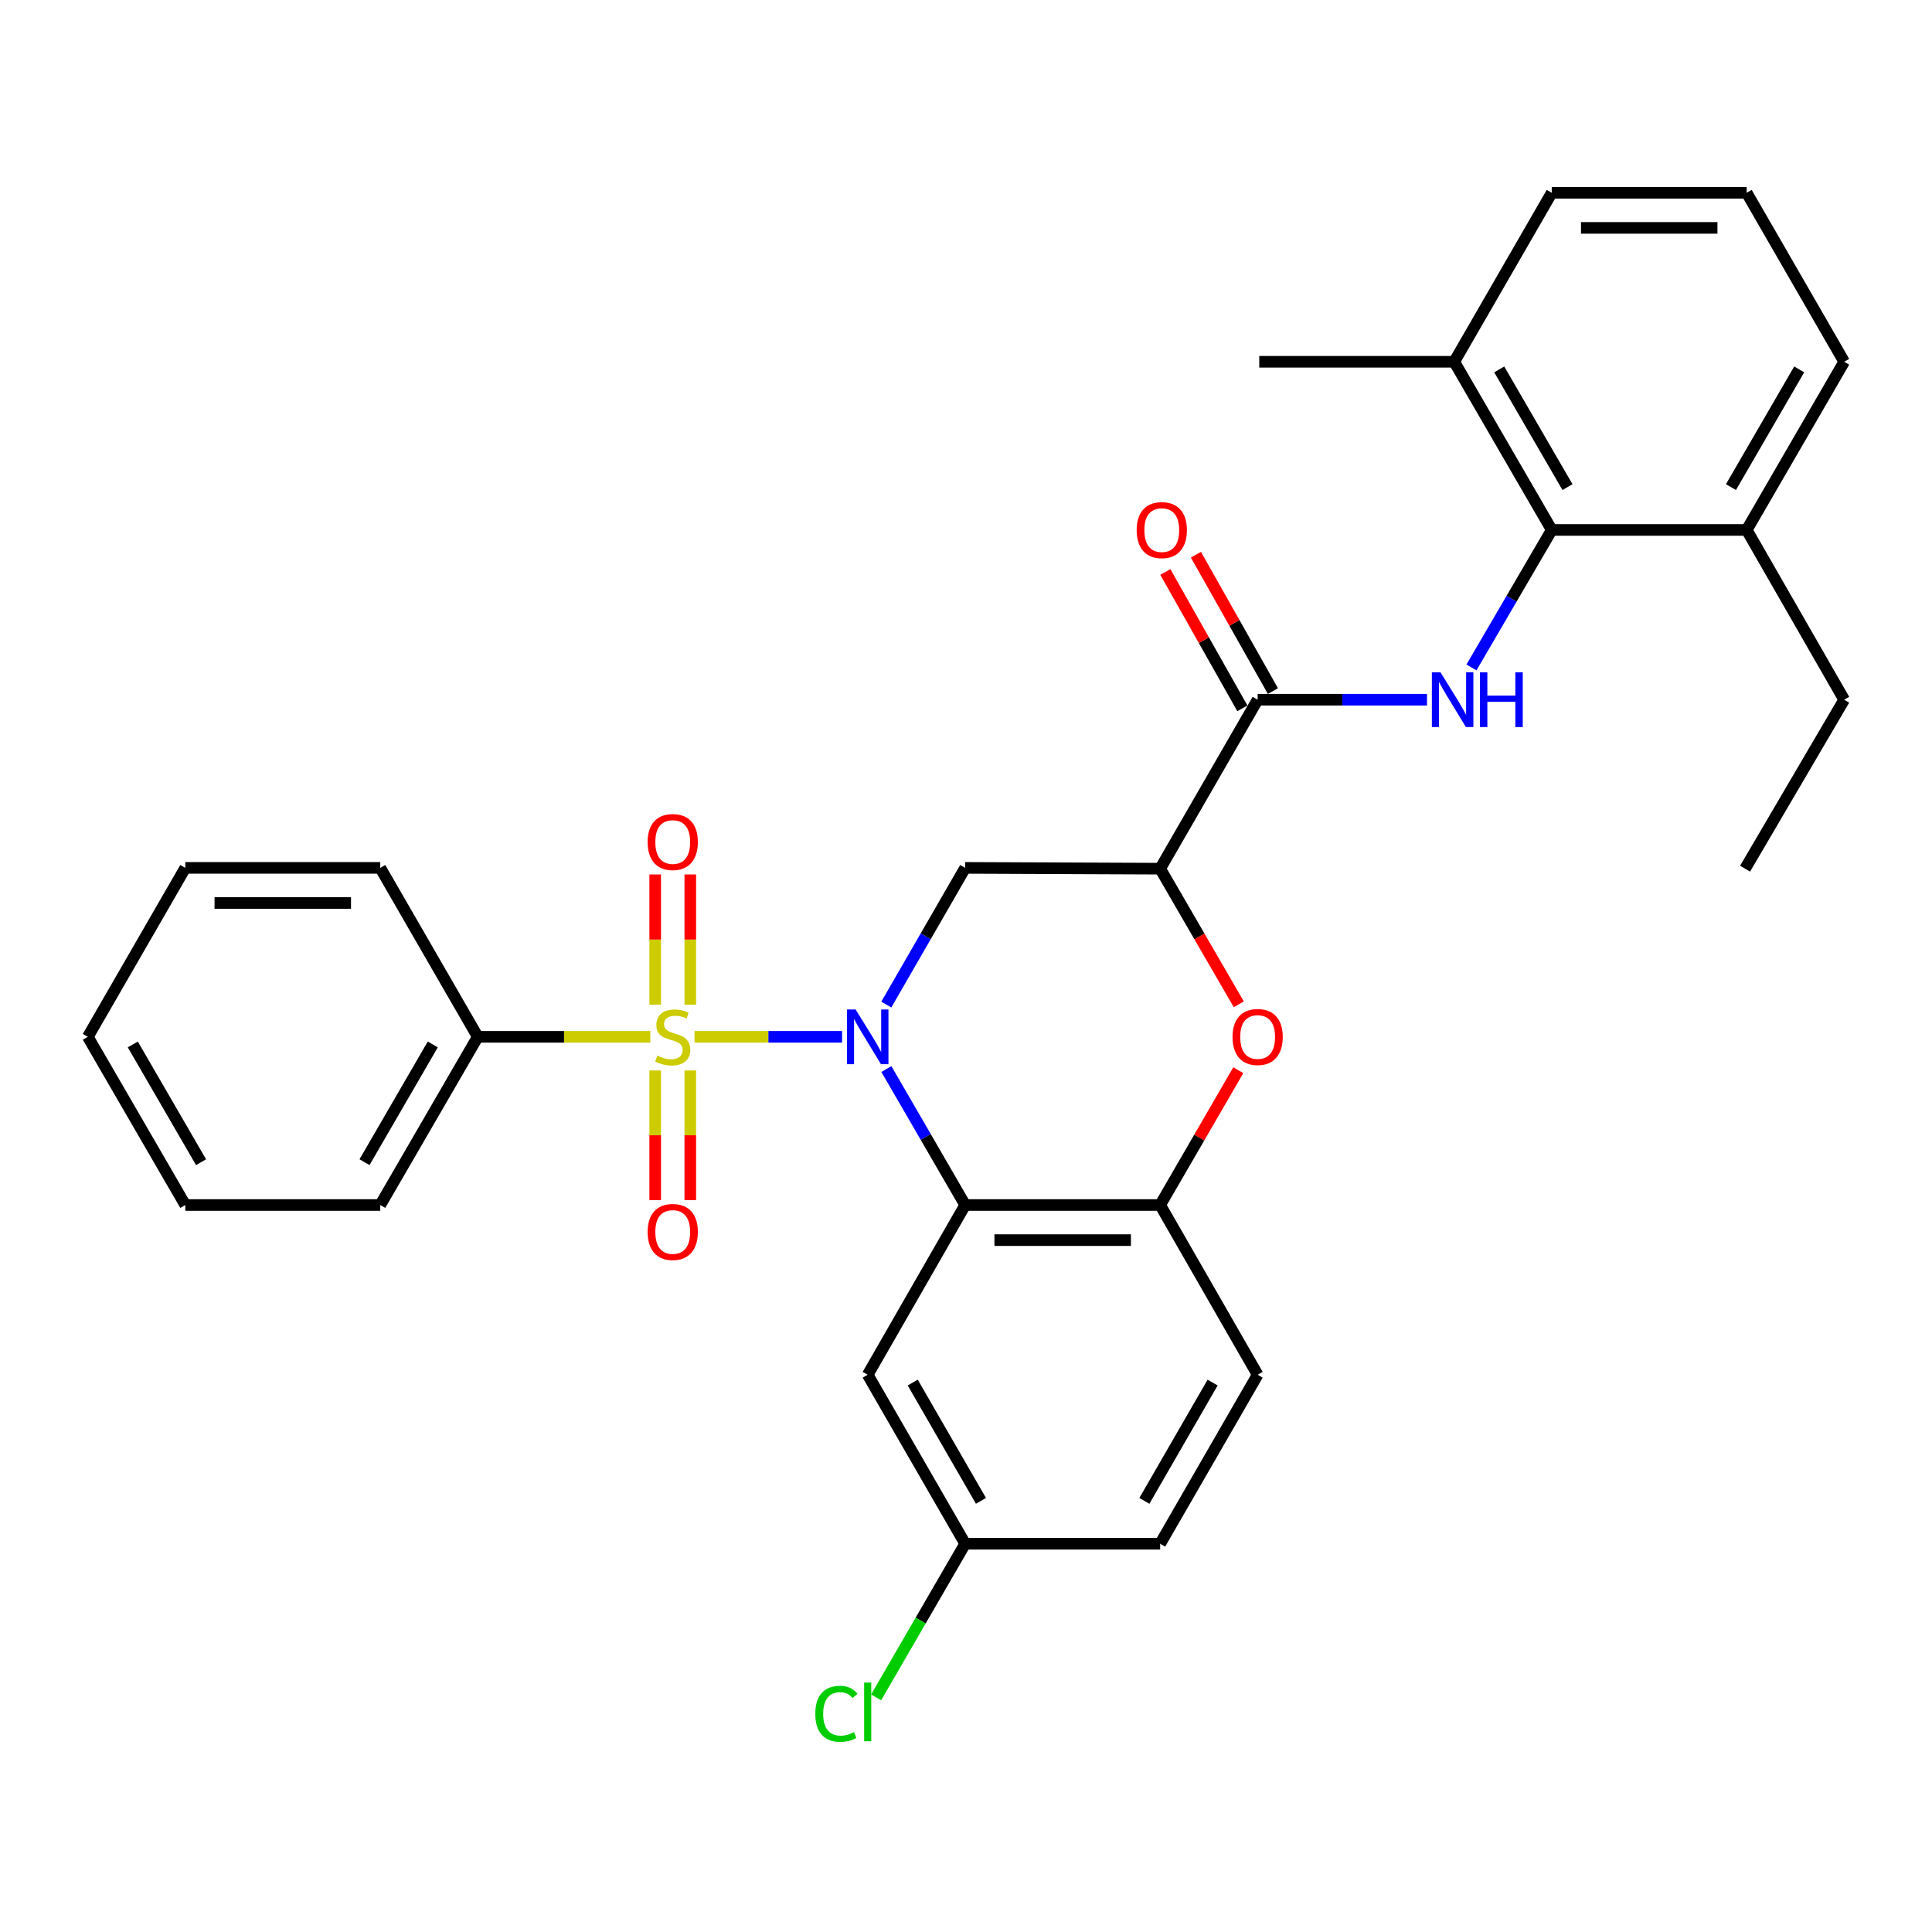 <?xml version='1.0' encoding='iso-8859-1'?>
<svg version='1.1' baseProfile='full'
              xmlns='http://www.w3.org/2000/svg'
                      xmlns:rdkit='http://www.rdkit.org/xml'
                      xmlns:xlink='http://www.w3.org/1999/xlink'
                  xml:space='preserve'
width='1000px' height='1000px' viewBox='0 0 1000 1000'>
<!-- END OF HEADER -->
<rect style='opacity:1.0;fill:#FFFFFF;stroke:none' width='1000' height='1000' x='0' y='0'> </rect>
<path class='bond-0' d='M 435.858,536.66 L 397.669,536.66' style='fill:none;fill-rule:evenodd;stroke:#0000FF;stroke-width:6px;stroke-linecap:butt;stroke-linejoin:miter;stroke-opacity:1' />
<path class='bond-0' d='M 397.669,536.66 L 359.48,536.66' style='fill:none;fill-rule:evenodd;stroke:#CCCC00;stroke-width:6px;stroke-linecap:butt;stroke-linejoin:miter;stroke-opacity:1' />
<path class='bond-1' d='M 458.785,553.335 L 479.181,588.524' style='fill:none;fill-rule:evenodd;stroke:#0000FF;stroke-width:6px;stroke-linecap:butt;stroke-linejoin:miter;stroke-opacity:1' />
<path class='bond-1' d='M 479.181,588.524 L 499.576,623.713' style='fill:none;fill-rule:evenodd;stroke:#000000;stroke-width:6px;stroke-linecap:butt;stroke-linejoin:miter;stroke-opacity:1' />
<path class='bond-3' d='M 458.747,519.976 L 479.161,484.594' style='fill:none;fill-rule:evenodd;stroke:#0000FF;stroke-width:6px;stroke-linecap:butt;stroke-linejoin:miter;stroke-opacity:1' />
<path class='bond-3' d='M 479.161,484.594 L 499.576,449.213' style='fill:none;fill-rule:evenodd;stroke:#000000;stroke-width:6px;stroke-linecap:butt;stroke-linejoin:miter;stroke-opacity:1' />
<path class='bond-10' d='M 339.125,554.063 L 339.125,587.618' style='fill:none;fill-rule:evenodd;stroke:#CCCC00;stroke-width:6px;stroke-linecap:butt;stroke-linejoin:miter;stroke-opacity:1' />
<path class='bond-10' d='M 339.125,587.618 L 339.125,621.173' style='fill:none;fill-rule:evenodd;stroke:#FF0000;stroke-width:6px;stroke-linecap:butt;stroke-linejoin:miter;stroke-opacity:1' />
<path class='bond-10' d='M 357.293,554.063 L 357.293,587.618' style='fill:none;fill-rule:evenodd;stroke:#CCCC00;stroke-width:6px;stroke-linecap:butt;stroke-linejoin:miter;stroke-opacity:1' />
<path class='bond-10' d='M 357.293,587.618 L 357.293,621.173' style='fill:none;fill-rule:evenodd;stroke:#FF0000;stroke-width:6px;stroke-linecap:butt;stroke-linejoin:miter;stroke-opacity:1' />
<path class='bond-11' d='M 357.293,520.017 L 357.293,486.316' style='fill:none;fill-rule:evenodd;stroke:#CCCC00;stroke-width:6px;stroke-linecap:butt;stroke-linejoin:miter;stroke-opacity:1' />
<path class='bond-11' d='M 357.293,486.316 L 357.293,452.615' style='fill:none;fill-rule:evenodd;stroke:#FF0000;stroke-width:6px;stroke-linecap:butt;stroke-linejoin:miter;stroke-opacity:1' />
<path class='bond-11' d='M 339.125,520.017 L 339.125,486.316' style='fill:none;fill-rule:evenodd;stroke:#CCCC00;stroke-width:6px;stroke-linecap:butt;stroke-linejoin:miter;stroke-opacity:1' />
<path class='bond-11' d='M 339.125,486.316 L 339.125,452.615' style='fill:none;fill-rule:evenodd;stroke:#FF0000;stroke-width:6px;stroke-linecap:butt;stroke-linejoin:miter;stroke-opacity:1' />
<path class='bond-12' d='M 336.606,536.66 L 291.947,536.66' style='fill:none;fill-rule:evenodd;stroke:#CCCC00;stroke-width:6px;stroke-linecap:butt;stroke-linejoin:miter;stroke-opacity:1' />
<path class='bond-12' d='M 291.947,536.66 L 247.287,536.66' style='fill:none;fill-rule:evenodd;stroke:#000000;stroke-width:6px;stroke-linecap:butt;stroke-linejoin:miter;stroke-opacity:1' />
<path class='bond-7' d='M 499.576,623.713 L 600.498,623.713' style='fill:none;fill-rule:evenodd;stroke:#000000;stroke-width:6px;stroke-linecap:butt;stroke-linejoin:miter;stroke-opacity:1' />
<path class='bond-7' d='M 514.714,641.881 L 585.359,641.881' style='fill:none;fill-rule:evenodd;stroke:#000000;stroke-width:6px;stroke-linecap:butt;stroke-linejoin:miter;stroke-opacity:1' />
<path class='bond-9' d='M 499.576,623.713 L 449.12,711.574' style='fill:none;fill-rule:evenodd;stroke:#000000;stroke-width:6px;stroke-linecap:butt;stroke-linejoin:miter;stroke-opacity:1' />
<path class='bond-2' d='M 600.498,449.627 L 499.576,449.213' style='fill:none;fill-rule:evenodd;stroke:#000000;stroke-width:6px;stroke-linecap:butt;stroke-linejoin:miter;stroke-opacity:1' />
<path class='bond-4' d='M 600.498,449.627 L 650.953,362.169' style='fill:none;fill-rule:evenodd;stroke:#000000;stroke-width:6px;stroke-linecap:butt;stroke-linejoin:miter;stroke-opacity:1' />
<path class='bond-5' d='M 600.498,449.627 L 620.846,484.726' style='fill:none;fill-rule:evenodd;stroke:#000000;stroke-width:6px;stroke-linecap:butt;stroke-linejoin:miter;stroke-opacity:1' />
<path class='bond-5' d='M 620.846,484.726 L 641.194,519.825' style='fill:none;fill-rule:evenodd;stroke:#FF0000;stroke-width:6px;stroke-linecap:butt;stroke-linejoin:miter;stroke-opacity:1' />
<path class='bond-6' d='M 650.953,362.169 L 694.783,362.169' style='fill:none;fill-rule:evenodd;stroke:#000000;stroke-width:6px;stroke-linecap:butt;stroke-linejoin:miter;stroke-opacity:1' />
<path class='bond-6' d='M 694.783,362.169 L 738.612,362.169' style='fill:none;fill-rule:evenodd;stroke:#0000FF;stroke-width:6px;stroke-linecap:butt;stroke-linejoin:miter;stroke-opacity:1' />
<path class='bond-13' d='M 658.863,357.703 L 638.934,322.409' style='fill:none;fill-rule:evenodd;stroke:#000000;stroke-width:6px;stroke-linecap:butt;stroke-linejoin:miter;stroke-opacity:1' />
<path class='bond-13' d='M 638.934,322.409 L 619.004,287.115' style='fill:none;fill-rule:evenodd;stroke:#FF0000;stroke-width:6px;stroke-linecap:butt;stroke-linejoin:miter;stroke-opacity:1' />
<path class='bond-13' d='M 643.043,366.636 L 623.114,331.342' style='fill:none;fill-rule:evenodd;stroke:#000000;stroke-width:6px;stroke-linecap:butt;stroke-linejoin:miter;stroke-opacity:1' />
<path class='bond-13' d='M 623.114,331.342 L 603.184,296.048' style='fill:none;fill-rule:evenodd;stroke:#FF0000;stroke-width:6px;stroke-linecap:butt;stroke-linejoin:miter;stroke-opacity:1' />
<path class='bond-31' d='M 640.941,553.935 L 620.719,588.824' style='fill:none;fill-rule:evenodd;stroke:#FF0000;stroke-width:6px;stroke-linecap:butt;stroke-linejoin:miter;stroke-opacity:1' />
<path class='bond-31' d='M 620.719,588.824 L 600.498,623.713' style='fill:none;fill-rule:evenodd;stroke:#000000;stroke-width:6px;stroke-linecap:butt;stroke-linejoin:miter;stroke-opacity:1' />
<path class='bond-8' d='M 761.627,345.466 L 782.403,309.882' style='fill:none;fill-rule:evenodd;stroke:#0000FF;stroke-width:6px;stroke-linecap:butt;stroke-linejoin:miter;stroke-opacity:1' />
<path class='bond-8' d='M 782.403,309.882 L 803.178,274.298' style='fill:none;fill-rule:evenodd;stroke:#000000;stroke-width:6px;stroke-linecap:butt;stroke-linejoin:miter;stroke-opacity:1' />
<path class='bond-16' d='M 600.498,623.713 L 650.953,711.574' style='fill:none;fill-rule:evenodd;stroke:#000000;stroke-width:6px;stroke-linecap:butt;stroke-linejoin:miter;stroke-opacity:1' />
<path class='bond-14' d='M 803.178,274.298 L 752.713,187.255' style='fill:none;fill-rule:evenodd;stroke:#000000;stroke-width:6px;stroke-linecap:butt;stroke-linejoin:miter;stroke-opacity:1' />
<path class='bond-14' d='M 811.326,252.129 L 776,191.199' style='fill:none;fill-rule:evenodd;stroke:#000000;stroke-width:6px;stroke-linecap:butt;stroke-linejoin:miter;stroke-opacity:1' />
<path class='bond-15' d='M 803.178,274.298 L 904.09,274.298' style='fill:none;fill-rule:evenodd;stroke:#000000;stroke-width:6px;stroke-linecap:butt;stroke-linejoin:miter;stroke-opacity:1' />
<path class='bond-17' d='M 449.12,711.574 L 499.576,799.042' style='fill:none;fill-rule:evenodd;stroke:#000000;stroke-width:6px;stroke-linecap:butt;stroke-linejoin:miter;stroke-opacity:1' />
<path class='bond-17' d='M 472.426,715.617 L 507.745,776.844' style='fill:none;fill-rule:evenodd;stroke:#000000;stroke-width:6px;stroke-linecap:butt;stroke-linejoin:miter;stroke-opacity:1' />
<path class='bond-23' d='M 247.287,536.66 L 196.822,623.713' style='fill:none;fill-rule:evenodd;stroke:#000000;stroke-width:6px;stroke-linecap:butt;stroke-linejoin:miter;stroke-opacity:1' />
<path class='bond-23' d='M 224,540.606 L 188.674,601.544' style='fill:none;fill-rule:evenodd;stroke:#000000;stroke-width:6px;stroke-linecap:butt;stroke-linejoin:miter;stroke-opacity:1' />
<path class='bond-24' d='M 247.287,536.66 L 196.822,449.213' style='fill:none;fill-rule:evenodd;stroke:#000000;stroke-width:6px;stroke-linecap:butt;stroke-linejoin:miter;stroke-opacity:1' />
<path class='bond-21' d='M 752.713,187.255 L 803.178,99.788' style='fill:none;fill-rule:evenodd;stroke:#000000;stroke-width:6px;stroke-linecap:butt;stroke-linejoin:miter;stroke-opacity:1' />
<path class='bond-26' d='M 752.713,187.255 L 651.791,187.255' style='fill:none;fill-rule:evenodd;stroke:#000000;stroke-width:6px;stroke-linecap:butt;stroke-linejoin:miter;stroke-opacity:1' />
<path class='bond-22' d='M 904.09,274.298 L 954.545,187.255' style='fill:none;fill-rule:evenodd;stroke:#000000;stroke-width:6px;stroke-linecap:butt;stroke-linejoin:miter;stroke-opacity:1' />
<path class='bond-22' d='M 895.94,252.131 L 931.259,191.2' style='fill:none;fill-rule:evenodd;stroke:#000000;stroke-width:6px;stroke-linecap:butt;stroke-linejoin:miter;stroke-opacity:1' />
<path class='bond-25' d='M 904.09,274.298 L 954.545,362.169' style='fill:none;fill-rule:evenodd;stroke:#000000;stroke-width:6px;stroke-linecap:butt;stroke-linejoin:miter;stroke-opacity:1' />
<path class='bond-32' d='M 650.953,711.574 L 600.498,799.042' style='fill:none;fill-rule:evenodd;stroke:#000000;stroke-width:6px;stroke-linecap:butt;stroke-linejoin:miter;stroke-opacity:1' />
<path class='bond-32' d='M 627.648,715.617 L 592.329,776.844' style='fill:none;fill-rule:evenodd;stroke:#000000;stroke-width:6px;stroke-linecap:butt;stroke-linejoin:miter;stroke-opacity:1' />
<path class='bond-18' d='M 499.576,799.042 L 600.498,799.042' style='fill:none;fill-rule:evenodd;stroke:#000000;stroke-width:6px;stroke-linecap:butt;stroke-linejoin:miter;stroke-opacity:1' />
<path class='bond-19' d='M 499.576,799.042 L 476.526,838.807' style='fill:none;fill-rule:evenodd;stroke:#000000;stroke-width:6px;stroke-linecap:butt;stroke-linejoin:miter;stroke-opacity:1' />
<path class='bond-19' d='M 476.526,838.807 L 453.476,878.572' style='fill:none;fill-rule:evenodd;stroke:#00CC00;stroke-width:6px;stroke-linecap:butt;stroke-linejoin:miter;stroke-opacity:1' />
<path class='bond-20' d='M 904.09,99.788 L 954.545,187.255' style='fill:none;fill-rule:evenodd;stroke:#000000;stroke-width:6px;stroke-linecap:butt;stroke-linejoin:miter;stroke-opacity:1' />
<path class='bond-34' d='M 904.09,99.788 L 803.178,99.788' style='fill:none;fill-rule:evenodd;stroke:#000000;stroke-width:6px;stroke-linecap:butt;stroke-linejoin:miter;stroke-opacity:1' />
<path class='bond-34' d='M 888.953,117.955 L 818.315,117.955' style='fill:none;fill-rule:evenodd;stroke:#000000;stroke-width:6px;stroke-linecap:butt;stroke-linejoin:miter;stroke-opacity:1' />
<path class='bond-28' d='M 196.822,623.713 L 95.91,623.713' style='fill:none;fill-rule:evenodd;stroke:#000000;stroke-width:6px;stroke-linecap:butt;stroke-linejoin:miter;stroke-opacity:1' />
<path class='bond-29' d='M 196.822,449.213 L 95.91,449.213' style='fill:none;fill-rule:evenodd;stroke:#000000;stroke-width:6px;stroke-linecap:butt;stroke-linejoin:miter;stroke-opacity:1' />
<path class='bond-29' d='M 181.685,467.38 L 111.047,467.38' style='fill:none;fill-rule:evenodd;stroke:#000000;stroke-width:6px;stroke-linecap:butt;stroke-linejoin:miter;stroke-opacity:1' />
<path class='bond-27' d='M 954.545,362.169 L 903.252,449.627' style='fill:none;fill-rule:evenodd;stroke:#000000;stroke-width:6px;stroke-linecap:butt;stroke-linejoin:miter;stroke-opacity:1' />
<path class='bond-33' d='M 95.91,623.713 L 45.455,536.66' style='fill:none;fill-rule:evenodd;stroke:#000000;stroke-width:6px;stroke-linecap:butt;stroke-linejoin:miter;stroke-opacity:1' />
<path class='bond-33' d='M 104.06,601.545 L 68.741,540.608' style='fill:none;fill-rule:evenodd;stroke:#000000;stroke-width:6px;stroke-linecap:butt;stroke-linejoin:miter;stroke-opacity:1' />
<path class='bond-30' d='M 95.91,449.213 L 45.455,536.66' style='fill:none;fill-rule:evenodd;stroke:#000000;stroke-width:6px;stroke-linecap:butt;stroke-linejoin:miter;stroke-opacity:1' />
<path  class='atom-0' d='M 442.86 522.5
L 452.14 537.5
Q 453.06 538.98, 454.54 541.66
Q 456.02 544.34, 456.1 544.5
L 456.1 522.5
L 459.86 522.5
L 459.86 550.82
L 455.98 550.82
L 446.02 534.42
Q 444.86 532.5, 443.62 530.3
Q 442.42 528.1, 442.06 527.42
L 442.06 550.82
L 438.38 550.82
L 438.38 522.5
L 442.86 522.5
' fill='#0000FF'/>
<path  class='atom-1' d='M 340.209 546.38
Q 340.529 546.5, 341.849 547.06
Q 343.169 547.62, 344.609 547.98
Q 346.089 548.3, 347.529 548.3
Q 350.209 548.3, 351.769 547.02
Q 353.329 545.7, 353.329 543.42
Q 353.329 541.86, 352.529 540.9
Q 351.769 539.94, 350.569 539.42
Q 349.369 538.9, 347.369 538.3
Q 344.849 537.54, 343.329 536.82
Q 341.849 536.1, 340.769 534.58
Q 339.729 533.06, 339.729 530.5
Q 339.729 526.94, 342.129 524.74
Q 344.569 522.54, 349.369 522.54
Q 352.649 522.54, 356.369 524.1
L 355.449 527.18
Q 352.049 525.78, 349.489 525.78
Q 346.729 525.78, 345.209 526.94
Q 343.689 528.06, 343.729 530.02
Q 343.729 531.54, 344.489 532.46
Q 345.289 533.38, 346.409 533.9
Q 347.569 534.42, 349.489 535.02
Q 352.049 535.82, 353.569 536.62
Q 355.089 537.42, 356.169 539.06
Q 357.289 540.66, 357.289 543.42
Q 357.289 547.34, 354.649 549.46
Q 352.049 551.54, 347.689 551.54
Q 345.169 551.54, 343.249 550.98
Q 341.369 550.46, 339.129 549.54
L 340.209 546.38
' fill='#CCCC00'/>
<path  class='atom-6' d='M 637.953 536.74
Q 637.953 529.94, 641.313 526.14
Q 644.673 522.34, 650.953 522.34
Q 657.233 522.34, 660.593 526.14
Q 663.953 529.94, 663.953 536.74
Q 663.953 543.62, 660.553 547.54
Q 657.153 551.42, 650.953 551.42
Q 644.713 551.42, 641.313 547.54
Q 637.953 543.66, 637.953 536.74
M 650.953 548.22
Q 655.273 548.22, 657.593 545.34
Q 659.953 542.42, 659.953 536.74
Q 659.953 531.18, 657.593 528.38
Q 655.273 525.54, 650.953 525.54
Q 646.633 525.54, 644.273 528.34
Q 641.953 531.14, 641.953 536.74
Q 641.953 542.46, 644.273 545.34
Q 646.633 548.22, 650.953 548.22
' fill='#FF0000'/>
<path  class='atom-7' d='M 745.615 348.009
L 754.895 363.009
Q 755.815 364.489, 757.295 367.169
Q 758.775 369.849, 758.855 370.009
L 758.855 348.009
L 762.615 348.009
L 762.615 376.329
L 758.735 376.329
L 748.775 359.929
Q 747.615 358.009, 746.375 355.809
Q 745.175 353.609, 744.815 352.929
L 744.815 376.329
L 741.135 376.329
L 741.135 348.009
L 745.615 348.009
' fill='#0000FF'/>
<path  class='atom-7' d='M 766.015 348.009
L 769.855 348.009
L 769.855 360.049
L 784.335 360.049
L 784.335 348.009
L 788.175 348.009
L 788.175 376.329
L 784.335 376.329
L 784.335 363.249
L 769.855 363.249
L 769.855 376.329
L 766.015 376.329
L 766.015 348.009
' fill='#0000FF'/>
<path  class='atom-11' d='M 335.209 637.661
Q 335.209 630.861, 338.569 627.061
Q 341.929 623.261, 348.209 623.261
Q 354.489 623.261, 357.849 627.061
Q 361.209 630.861, 361.209 637.661
Q 361.209 644.541, 357.809 648.461
Q 354.409 652.341, 348.209 652.341
Q 341.969 652.341, 338.569 648.461
Q 335.209 644.581, 335.209 637.661
M 348.209 649.141
Q 352.529 649.141, 354.849 646.261
Q 357.209 643.341, 357.209 637.661
Q 357.209 632.101, 354.849 629.301
Q 352.529 626.461, 348.209 626.461
Q 343.889 626.461, 341.529 629.261
Q 339.209 632.061, 339.209 637.661
Q 339.209 643.381, 341.529 646.261
Q 343.889 649.141, 348.209 649.141
' fill='#FF0000'/>
<path  class='atom-12' d='M 335.209 435.829
Q 335.209 429.029, 338.569 425.229
Q 341.929 421.429, 348.209 421.429
Q 354.489 421.429, 357.849 425.229
Q 361.209 429.029, 361.209 435.829
Q 361.209 442.709, 357.809 446.629
Q 354.409 450.509, 348.209 450.509
Q 341.969 450.509, 338.569 446.629
Q 335.209 442.749, 335.209 435.829
M 348.209 447.309
Q 352.529 447.309, 354.849 444.429
Q 357.209 441.509, 357.209 435.829
Q 357.209 430.269, 354.849 427.469
Q 352.529 424.629, 348.209 424.629
Q 343.889 424.629, 341.529 427.429
Q 339.209 430.229, 339.209 435.829
Q 339.209 441.549, 341.529 444.429
Q 343.889 447.309, 348.209 447.309
' fill='#FF0000'/>
<path  class='atom-14' d='M 588.335 274.378
Q 588.335 267.578, 591.695 263.778
Q 595.055 259.978, 601.335 259.978
Q 607.615 259.978, 610.975 263.778
Q 614.335 267.578, 614.335 274.378
Q 614.335 281.258, 610.935 285.178
Q 607.535 289.058, 601.335 289.058
Q 595.095 289.058, 591.695 285.178
Q 588.335 281.298, 588.335 274.378
M 601.335 285.858
Q 605.655 285.858, 607.975 282.978
Q 610.335 280.058, 610.335 274.378
Q 610.335 268.818, 607.975 266.018
Q 605.655 263.178, 601.335 263.178
Q 597.015 263.178, 594.655 265.978
Q 592.335 268.778, 592.335 274.378
Q 592.335 280.098, 594.655 282.978
Q 597.015 285.858, 601.335 285.858
' fill='#FF0000'/>
<path  class='atom-20' d='M 422 887.065
Q 422 880.025, 425.28 876.345
Q 428.6 872.625, 434.88 872.625
Q 440.72 872.625, 443.84 876.745
L 441.2 878.905
Q 438.92 875.905, 434.88 875.905
Q 430.6 875.905, 428.32 878.785
Q 426.08 881.625, 426.08 887.065
Q 426.08 892.665, 428.4 895.545
Q 430.76 898.425, 435.32 898.425
Q 438.44 898.425, 442.08 896.545
L 443.2 899.545
Q 441.72 900.505, 439.48 901.065
Q 437.24 901.625, 434.76 901.625
Q 428.6 901.625, 425.28 897.865
Q 422 894.105, 422 887.065
' fill='#00CC00'/>
<path  class='atom-20' d='M 447.28 870.905
L 450.96 870.905
L 450.96 901.265
L 447.28 901.265
L 447.28 870.905
' fill='#00CC00'/>
</svg>
